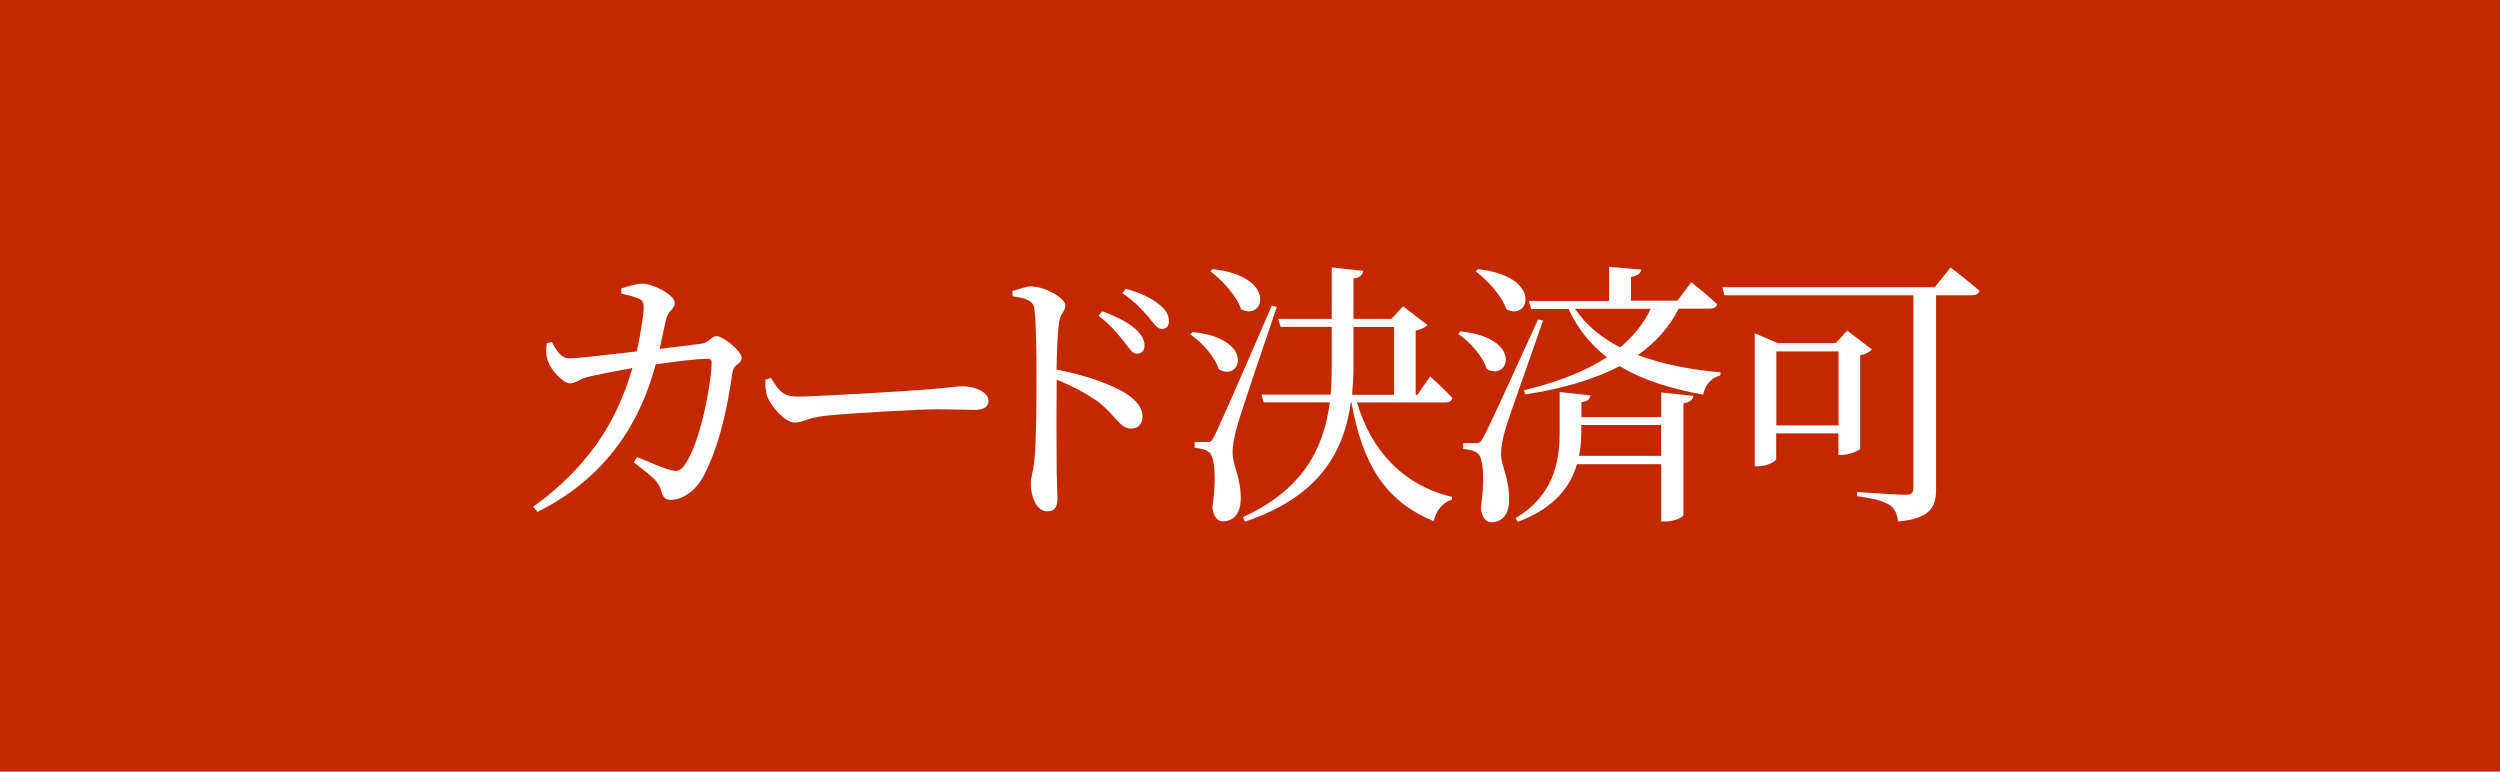 <?xml version="1.0" encoding="UTF-8"?>
<svg id="_レイヤー_2" data-name="レイヤー 2" xmlns="http://www.w3.org/2000/svg" viewBox="0 0 161.99 50">
  <defs>
    <style>
      .cls-1 {
        fill: #fff;
      }

      .cls-2 {
        fill: #c32800;
      }
    </style>
  </defs>
  <g id="txt">
    <g>
      <rect class="cls-2" width="161.99" height="50"/>
      <g>
        <path class="cls-1" d="M41.27,29.61c.85,.36,1.75,.74,2.12,.83,.47,.13,.65,.09,.9-.22,1.12-1.4,1.82-5.6,1.82-6.75,0-.14-.07-.22-.22-.22-.85,0-2.29,.2-3.4,.36-.61,2.21-2.16,6.84-7.67,9.56l-.27-.34c4.23-3.04,5.65-6.37,6.43-8.98-1.03,.18-2.39,.45-2.92,.58-.56,.14-.74,.41-1.12,.41-.49,0-1.26-.92-1.42-1.4-.16-.36-.14-.79-.09-1.21l.32-.07c.29,.5,.58,1.06,1.12,1.06s2.45-.22,4.39-.45c.22-.97,.43-2.29,.45-2.81,0-.34-.05-.49-.32-.61-.32-.14-.79-.25-1.13-.32v-.34c.4-.13,.97-.31,1.37-.31,.77,.02,2.09,.76,2.09,1.24,0,.45-.43,.45-.58,1.15l-.4,1.84,2.7-.34c.49-.05,.65-.49,.99-.49,.43,0,1.62,.97,1.62,1.4s-.5,.38-.59,.94c-.32,2.27-.83,4.74-1.87,6.72-.47,.92-1.35,1.55-2.11,1.55-.38,0-.54-.18-.65-.63-.18-.65-.72-.97-1.76-1.8l.2-.34Z"/>
        <path class="cls-1" d="M51.48,25.7c1.69,0,7.76-.4,8.66-.47,1.21-.09,1.8-.2,2.25-.2,.81,0,1.66,.38,1.66,.95,0,.36-.27,.58-.92,.58s-1.28-.04-2.43-.04-5.96,.27-7.31,.43c-1.12,.13-1.33,.43-1.91,.43s-1.48-.97-1.75-1.66c-.14-.36-.14-.74-.14-1.12l.36-.11c.41,.65,.72,1.19,1.53,1.19Z"/>
        <path class="cls-1" d="M66.89,18.57c.81,0,2.14,.74,2.14,1.21,0,.41-.34,.52-.41,1.13-.11,.79-.14,2.02-.16,3.04,1.75,.32,3.48,.92,4.47,1.53,.61,.4,1.1,.86,1.1,1.53,0,.4-.25,.76-.72,.76-.74,0-.92-.72-2.09-1.69-.72-.52-1.6-1.01-2.75-1.48-.02,1.39-.02,4.18,0,6,.02,.85,.05,1.4,.05,1.67,0,.61-.18,.86-.67,.86-.7,0-1.06-.97-1.06-1.8,0-.41,.16-.76,.23-1.48,.14-1.35,.14-4.14,.14-5.42,0-1.48-.02-3.51-.13-4.38-.07-.59-.52-.72-1.41-.85l-.02-.34c.47-.14,.9-.31,1.28-.31Zm4.29,1.89l.23-.29c.94,.34,1.66,.7,2.14,1.13,.45,.4,.61,.74,.61,1.1,0,.32-.2,.52-.5,.52-.29,0-.49-.36-.85-.81-.38-.47-.83-1.04-1.64-1.66Zm1.55-1.48l.22-.27c.95,.27,1.67,.61,2.12,.99,.49,.36,.67,.72,.67,1.12,0,.32-.16,.49-.47,.49s-.5-.36-.9-.83c-.38-.41-.77-.88-1.64-1.49Z"/>
        <path class="cls-1" d="M78.97,23.92c-.25-.81-1.1-1.75-1.84-2.25l.14-.16c4.11,.43,3.15,3.29,1.69,2.41Zm-.29,4.34q.36-.67,3.73-8.46l.32,.09c-.81,2.39-2.34,6.88-2.59,7.81-.16,.59-.29,1.21-.27,1.66,0,.86,.58,1.6,.52,3.11-.04,.79-.45,1.31-1.15,1.31-.36,0-.63-.32-.68-.92,.27-1.82,.16-3.31-.23-3.57-.25-.18-.52-.23-.92-.27v-.38h.81c.25,0,.29-.02,.47-.4Zm1.73-8.23c-.29-.88-1.21-1.87-1.98-2.45l.14-.14c4.23,.45,3.35,3.42,1.84,2.59Zm7.92-2.48c-.04,.25-.18,.43-.63,.5v2.61h2.45l.77-.81,1.57,1.21c-.11,.14-.4,.29-.76,.36v4.16h.11l.83-1.19s.92,.83,1.44,1.4c-.05,.2-.2,.29-.45,.29h-5.73c.9,3.08,2.95,5.35,6.16,6.12l-.02,.18c-.54,.16-1.01,.65-1.17,1.39-3.17-1.3-4.63-3.75-5.33-7.69h-.04c-.47,3.35-2.16,6.14-6.86,7.72l-.14-.29c3.82-1.75,5.22-4.32,5.64-7.44h-4.29l-.14-.5h4.48c.05-.58,.07-1.19,.07-1.8v-2.59h-3.31l-.16-.52h3.47v-3.33l2.04,.22Zm-.63,3.64v2.59c0,.61-.04,1.21-.09,1.8h2.72v-4.39h-2.63Z"/>
        <path class="cls-1" d="M96.33,23.9c-.25-.83-1.1-1.75-1.84-2.27l.14-.16c4.11,.43,3.15,3.29,1.69,2.43Zm-.22,4.45q.36-.63,3.55-7.65l.32,.07c-.74,2.18-2.2,6.21-2.45,7.08-.16,.56-.27,1.15-.27,1.58,.02,.85,.58,1.6,.52,3.11-.04,.81-.47,1.3-1.15,1.3-.34,0-.61-.31-.68-.9,.27-1.85,.18-3.31-.22-3.58-.25-.18-.52-.23-.92-.27v-.38h.81c.23,0,.29,0,.49-.36Zm1.49-8.32c-.29-.88-1.22-1.87-1.98-2.45l.14-.14c4.23,.45,3.35,3.42,1.84,2.59Zm5.46,5.58c-.04,.22-.16,.4-.59,.45v.97h5.17v-1.6l2.09,.22c-.04,.23-.2,.41-.65,.49v7.22c0,.16-.61,.43-1.17,.43h-.27v-3.71h-5.46c-.43,1.46-1.46,2.84-3.82,3.73l-.16-.23c2.41-1.44,2.86-3.58,2.86-5.53v-2.65l2,.22Zm3.29-8.16c-.04,.25-.22,.43-.67,.5v1.53h3.01l.9-1.19s1.06,.83,1.67,1.42c-.04,.2-.22,.29-.49,.29h-2c-.61,1.22-1.51,2.21-2.65,3.01,1.57,.58,3.38,.94,5.37,1.12l-.02,.2c-.58,.13-.96,.58-1.12,1.24-2.12-.38-3.92-.95-5.4-1.85-1.66,.88-3.73,1.46-6.12,1.84l-.09-.27c2.16-.52,3.96-1.22,5.38-2.14-1.04-.81-1.89-1.84-2.48-3.13h-2.43l-.14-.52h5.19v-2.21l2.09,.18Zm-1.37,5.06c.86-.72,1.53-1.55,1.98-2.5h-4.9c.7,1.06,1.71,1.87,2.92,2.5Zm-2.52,5.04v.5c0,.49-.05,.99-.14,1.49h5.31v-2h-5.17Z"/>
        <path class="cls-1" d="M125.36,18.61l1.03-1.28s1.15,.88,1.87,1.51c-.04,.2-.23,.29-.49,.29h-2.32v12.57c0,1.08-.31,1.91-2.47,2.09-.04-.47-.2-.85-.56-1.08-.38-.23-.94-.41-2.09-.56v-.27s2.63,.18,3.13,.18c.4,0,.52-.13,.52-.43v-12.5h-12.24l-.14-.52h13.76Zm-11.65,2.99l1.48,.63h3.76l.74-.81,1.6,1.22c-.11,.14-.38,.31-.76,.38v6.05c-.02,.11-.72,.41-1.19,.41h-.22v-1.4h-4.03v1.66c0,.14-.58,.47-1.17,.47h-.22v-8.61Zm1.39,1.17v4.79h4.03v-4.79h-4.03Z"/>
      </g>
    </g>
  </g>
</svg>